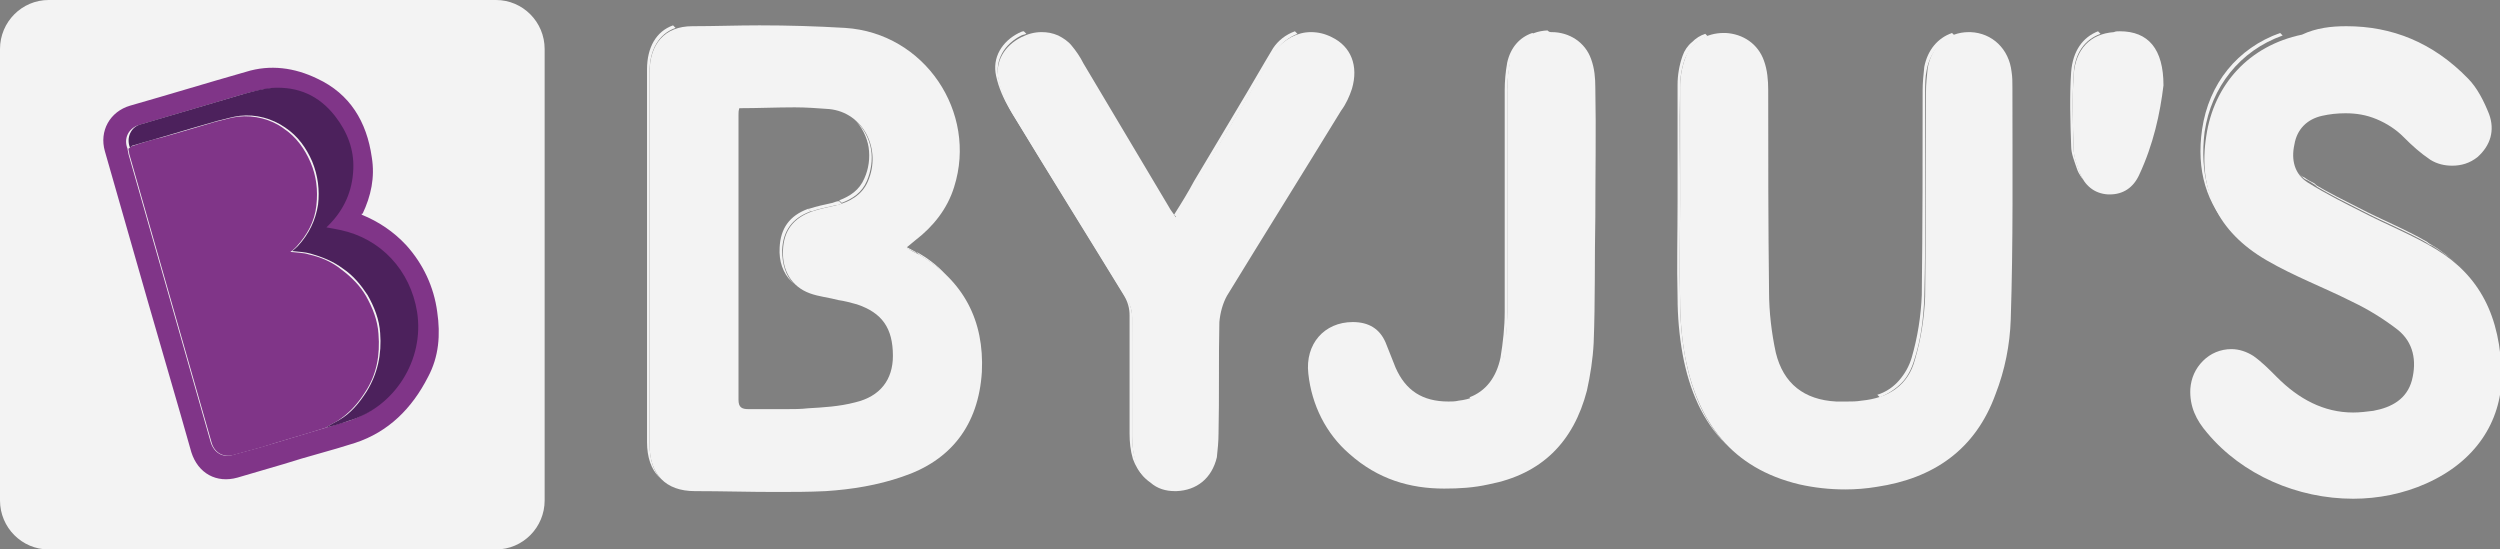 <svg width="182" height="40" viewBox="0 0 182 40" fill="none" xmlns="http://www.w3.org/2000/svg">
<rect x="0" y="0" width="182" height="40" fill="#808080" stroke="none"/>
<g clip-path="url(#clip0_14571_20483)">
<path d="M3.543 0H36.107C38.062 0 39.65 1.6 39.65 3.569V36.431C39.65 38.4 38.062 40 36.107 40H3.543C1.588 40 0 38.4 0 36.431V3.569C0 1.6 1.588 0 3.543 0Z" fill="#F3F3F3"/>
<path d="M26.332 15.631C27.553 16.123 28.653 16.862 29.57 17.846C30.791 19.2 31.586 20.862 31.83 22.708C32.075 24.369 31.952 25.969 31.158 27.446C29.997 29.723 28.287 31.446 25.843 32.246C24.132 32.8 22.36 33.231 20.65 33.785C19.55 34.092 18.389 34.462 17.29 34.769C15.762 35.2 14.418 34.462 13.93 32.923C12.891 29.231 11.791 25.538 10.753 21.908C9.714 18.277 8.675 14.646 7.637 11.015C7.209 9.539 8.003 8.123 9.47 7.692C12.28 6.892 15.09 6.031 17.901 5.231C19.672 4.677 21.444 4.923 23.094 5.723C25.476 6.831 26.698 8.862 27.065 11.446C27.309 12.923 27.004 14.277 26.393 15.569C26.332 15.508 26.332 15.569 26.332 15.631ZM23.705 31.139C24.193 31.015 24.682 30.831 25.171 30.708C28.531 29.723 30.73 26.215 30.181 22.769C29.692 19.754 27.492 17.415 24.56 16.8C24.254 16.738 23.949 16.677 23.582 16.615C23.643 16.554 23.705 16.492 23.766 16.431C24.927 15.323 25.537 13.969 25.537 12.369C25.599 10.892 25.11 9.6 24.193 8.492C23.032 7.015 21.505 6.277 19.611 6.462C18.939 6.523 18.267 6.708 17.595 6.892C15.09 7.631 12.585 8.369 10.081 9.108C9.347 9.354 8.981 10.092 9.286 10.831C9.286 10.954 9.347 11.077 9.347 11.2C11.364 18.215 13.319 25.169 15.335 32.185C15.579 32.985 16.251 33.354 16.984 33.108C17.656 32.923 18.328 32.739 19 32.554C20.589 32.062 22.116 31.631 23.705 31.139Z" fill="#803588"/>
<path d="M23.705 31.139C22.177 31.631 20.589 32.062 19.061 32.554C18.389 32.739 17.717 32.923 17.045 33.108C16.251 33.354 15.579 32.923 15.396 32.185C13.38 25.169 11.425 18.215 9.409 11.2C9.409 11.077 9.347 10.954 9.347 10.831C9.409 10.769 9.531 10.708 9.592 10.646C10.325 10.4 11.119 10.154 11.913 9.969C13.196 9.6 14.479 9.231 15.701 8.862C16.251 8.739 16.801 8.554 17.351 8.492C18.512 8.369 19.733 8.677 20.65 9.354C21.566 9.969 22.177 10.831 22.605 11.816C23.032 12.8 23.155 13.846 23.032 14.954C22.91 16.123 22.36 17.108 21.566 17.969C21.444 18.092 21.322 18.215 21.139 18.338C21.689 18.4 22.116 18.4 22.483 18.523C23.338 18.708 24.193 19.077 24.865 19.631C25.599 20.185 26.209 20.8 26.637 21.538C27.126 22.4 27.492 23.323 27.553 24.308C27.676 25.846 27.431 27.262 26.576 28.554C26.026 29.416 25.415 30.092 24.56 30.646C24.316 30.769 24.01 30.954 23.705 31.139Z" fill="#803588"/>
<path d="M23.705 31.138C24.01 30.954 24.316 30.769 24.682 30.585C25.537 30.092 26.148 29.354 26.698 28.492C27.492 27.2 27.798 25.785 27.676 24.246C27.615 23.262 27.248 22.338 26.759 21.477C26.27 20.738 25.721 20.061 24.988 19.569C24.254 19.015 23.46 18.708 22.605 18.462C22.177 18.338 21.75 18.338 21.261 18.277C21.444 18.154 21.566 18.031 21.689 17.908C22.483 17.046 22.971 16.061 23.155 14.892C23.277 13.846 23.155 12.8 22.727 11.754C22.299 10.769 21.689 9.908 20.772 9.292C19.794 8.615 18.634 8.308 17.473 8.431C16.923 8.492 16.373 8.677 15.823 8.8C14.54 9.169 13.258 9.538 12.036 9.908C11.241 10.154 10.508 10.338 9.714 10.585C9.592 10.585 9.531 10.708 9.47 10.769C9.164 10.031 9.531 9.231 10.264 9.046C12.769 8.308 15.274 7.569 17.778 6.831C18.451 6.646 19.122 6.461 19.794 6.4C21.689 6.277 23.216 6.954 24.377 8.431C25.293 9.6 25.782 10.892 25.721 12.308C25.66 13.908 25.049 15.261 23.949 16.369C23.888 16.431 23.827 16.492 23.766 16.554C24.132 16.615 24.438 16.677 24.743 16.738C27.737 17.354 29.875 19.692 30.364 22.708C30.914 26.215 28.714 29.662 25.354 30.646C24.682 30.892 24.193 31.015 23.705 31.138Z" fill="#4C215C"/>
<path d="M66.898 18.523L66.715 18.338C67.509 18.769 68.242 19.323 68.853 20L69.037 20.184C68.426 19.569 67.692 19.015 66.898 18.523Z" fill="#F3F3F3"/>
<path d="M65.921 18.031L65.737 17.846C66.104 18.031 66.41 18.215 66.654 18.338L66.837 18.523C66.593 18.338 66.287 18.215 65.921 18.031Z" fill="#F3F3F3"/>
<path d="M57.795 20.677L57.612 20.492C57.001 19.877 56.696 19.015 56.757 18.031C56.818 16.615 57.49 15.692 58.834 15.2L59.017 15.385C57.673 15.877 57.001 16.8 56.94 18.215C56.94 19.2 57.184 20.061 57.795 20.677Z" fill="#F3F3F3"/>
<path d="M59.017 15.385L58.834 15.2H58.895C59.445 15.015 60.056 14.892 60.606 14.769C60.789 14.708 60.911 14.646 61.094 14.646L61.278 14.831C61.094 14.892 60.972 14.954 60.789 14.954C60.239 15.077 59.628 15.2 59.078 15.385H59.017Z" fill="#F3F3F3"/>
<path d="M61.278 14.769L61.094 14.585C61.889 14.277 62.561 13.846 62.927 12.985C63.233 12.308 63.355 11.508 63.233 10.708C63.111 9.969 62.744 9.231 62.194 8.677L62.377 8.862C62.927 9.415 63.294 10.154 63.416 10.892C63.538 11.631 63.416 12.431 63.111 13.169C62.744 14.031 62.072 14.462 61.278 14.769Z" fill="#F3F3F3"/>
<path d="M48.142 34.892L47.959 34.708C47.409 34.154 47.104 33.292 47.104 32.185C47.104 23.139 47.104 14.092 47.104 5.046C47.104 3.446 47.776 2.277 48.998 1.846L49.181 2.031C47.959 2.462 47.287 3.631 47.287 5.231C47.287 14.277 47.287 23.323 47.287 32.308C47.287 33.477 47.593 34.339 48.142 34.892Z" fill="#F3F3F3"/>
<path d="M66.898 18.523C70.136 20.431 71.664 23.323 71.48 27.077C71.236 30.954 69.22 33.538 65.676 34.708C63.905 35.323 62.011 35.631 60.117 35.754C58.895 35.815 57.673 35.815 56.451 35.815C54.496 35.815 52.541 35.754 50.586 35.754C48.448 35.754 47.287 34.523 47.287 32.369C47.287 23.323 47.287 14.277 47.287 5.292C47.287 3.2 48.387 1.908 50.403 1.908C52.052 1.908 53.641 1.846 55.29 1.846C57.368 1.846 59.445 1.908 61.522 2.031C67.326 2.4 71.175 8.185 69.464 13.6C68.975 15.2 67.937 16.492 66.654 17.477L65.982 18.031C66.287 18.215 66.593 18.4 66.898 18.523ZM62.255 29.292C64.088 28.862 65.004 27.631 65.004 25.908C65.004 23.877 64.21 22.769 62.377 22.154C61.95 22.031 61.461 21.908 61.033 21.846C60.361 21.662 59.628 21.6 58.956 21.354C57.612 20.862 56.94 19.692 57.001 18.215C57.062 16.8 57.734 15.877 59.139 15.385C59.689 15.2 60.3 15.077 60.85 14.954C61.827 14.708 62.744 14.215 63.172 13.231C64.21 10.892 62.866 8.185 60.361 7.939C59.506 7.877 58.712 7.815 57.856 7.815C56.512 7.815 55.168 7.877 53.824 7.877C53.763 8.062 53.763 8.185 53.763 8.369C53.763 15.262 53.763 22.215 53.763 29.108C53.763 29.662 54.007 29.785 54.496 29.785H55.107C55.474 29.785 55.84 29.785 56.207 29.785C56.573 29.785 56.879 29.785 57.245 29.785C57.795 29.785 58.284 29.785 58.834 29.723C59.872 29.662 61.094 29.6 62.255 29.292Z" fill="#F3F3F3"/>
<path d="M136.851 28.923L136.668 28.738C137.279 28.554 137.829 28.184 138.256 27.692C138.684 27.2 138.99 26.646 139.173 26.031C139.601 24.554 139.845 23.015 139.906 21.477C139.967 16.492 139.967 11.508 139.967 6.585C139.967 6.031 140.028 5.415 140.089 4.861C140.334 3.631 141.067 2.769 142.105 2.4L142.289 2.585C141.311 2.954 140.517 3.815 140.273 5.046C140.15 5.6 140.15 6.154 140.15 6.769C140.15 11.754 140.211 16.738 140.089 21.661C140.028 23.2 139.845 24.738 139.356 26.215C139.173 26.831 138.867 27.446 138.44 27.877C138.012 28.308 137.462 28.677 136.851 28.923Z" fill="#F3F3F3"/>
<path d="M125.793 32.492L125.61 32.308C123.96 30.646 122.983 28.431 122.494 25.785C122.25 24.431 122.127 23.015 122.127 21.661C122.066 19.323 122.127 16.985 122.127 14.646C122.127 11.815 122.127 8.985 122.127 6.154C122.127 5.477 122.25 4.738 122.494 4.061C122.616 3.692 122.861 3.323 123.166 3.077C123.472 2.769 123.777 2.584 124.144 2.461L124.327 2.646C123.96 2.769 123.594 3.015 123.349 3.261C123.044 3.569 122.861 3.877 122.677 4.246C122.433 4.923 122.311 5.6 122.311 6.338C122.25 9.169 122.311 12 122.311 14.831C122.311 17.169 122.25 19.508 122.311 21.846C122.311 23.261 122.433 24.615 122.677 25.969C123.166 28.615 124.144 30.831 125.793 32.492Z" fill="#F3F3F3"/>
<path d="M143.327 2.338H143.449C145.038 2.4 146.26 3.569 146.443 5.231C146.504 5.6 146.504 5.969 146.504 6.4C146.504 12 146.565 17.662 146.382 23.262C146.321 25.108 145.954 26.954 145.282 28.677C143.816 32.738 140.761 34.831 136.607 35.446C135.874 35.569 135.08 35.631 134.346 35.631C133.186 35.631 132.086 35.508 130.986 35.261C126.099 34.092 123.594 30.769 122.677 25.969C122.433 24.615 122.311 23.2 122.311 21.846C122.25 19.508 122.311 17.169 122.311 14.831C122.311 12 122.311 9.169 122.311 6.338C122.311 5.661 122.433 4.923 122.677 4.246C123.105 3.077 124.205 2.4 125.488 2.4H125.61C126.893 2.461 127.993 3.2 128.42 4.431C128.665 5.108 128.726 5.846 128.726 6.585C128.726 11.446 128.726 16.369 128.787 21.231C128.787 22.708 128.97 24.246 129.276 25.662C129.825 27.938 131.353 29.108 133.674 29.231C133.919 29.231 134.163 29.231 134.469 29.231C134.835 29.231 135.141 29.231 135.507 29.169C137.462 28.985 138.929 28.061 139.417 26.154C139.845 24.677 140.089 23.138 140.15 21.6C140.211 16.615 140.211 11.631 140.211 6.708C140.211 6.154 140.273 5.538 140.334 4.985C140.578 3.385 141.8 2.338 143.327 2.338Z" fill="#F3F3F3"/>
<path d="M167.521 12.8L167.337 12.616C167.46 12.739 167.582 12.862 167.765 12.923C168.009 13.108 168.254 13.231 168.498 13.354L168.681 13.539C168.437 13.415 168.193 13.231 167.948 13.108C167.765 13.046 167.643 12.923 167.521 12.8Z" fill="#F3F3F3"/>
<path d="M168.681 13.6L168.498 13.415C169.537 14.031 170.636 14.585 171.736 15.138C173.386 16 175.096 16.677 176.685 17.6L176.868 17.785C175.28 16.861 173.569 16.184 171.919 15.323C170.82 14.769 169.72 14.215 168.681 13.6Z" fill="#F3F3F3"/>
<path d="M176.807 17.785L176.624 17.6C176.746 17.662 176.929 17.785 177.051 17.846C177.785 18.277 178.457 18.831 179.068 19.385L179.251 19.569C178.64 18.954 177.968 18.462 177.296 18.031C177.113 17.908 176.99 17.846 176.807 17.785Z" fill="#F3F3F3"/>
<path d="M162.694 16.985L162.511 16.8C160.617 14.892 159.884 12.369 160.312 9.415C160.8 6.092 162.878 3.508 165.993 2.4L166.177 2.585C163.061 3.692 160.984 6.338 160.495 9.6C160.128 12.615 160.8 15.077 162.694 16.985Z" fill="#F3F3F3"/>
<path d="M170.82 1.908C174.119 1.908 177.112 3.077 179.678 5.723C180.35 6.4 180.839 7.385 181.206 8.308C181.633 9.477 181.328 10.585 180.35 11.446C179.801 11.877 179.19 12.062 178.518 12.062C177.968 12.062 177.418 11.938 176.929 11.631C176.196 11.139 175.585 10.585 174.974 9.969C174.424 9.415 173.752 8.985 173.019 8.677C172.286 8.369 171.553 8.246 170.759 8.246C170.148 8.246 169.598 8.308 169.048 8.431C167.948 8.677 167.215 9.415 167.032 10.523C166.787 11.631 167.032 12.677 168.009 13.292C169.292 14.092 170.636 14.769 171.981 15.446C173.752 16.369 175.646 17.108 177.357 18.154C180.473 20.062 182.061 22.954 182.122 27.446C182.061 30.708 180.228 33.6 176.624 35.2C174.974 35.938 173.141 36.308 171.308 36.308C167.276 36.308 163.244 34.585 160.678 31.508C159.884 30.585 159.395 29.6 159.456 28.308C159.517 27.508 159.823 26.831 160.373 26.277C160.922 25.723 161.656 25.415 162.45 25.415C163 25.415 163.55 25.6 164.038 25.908C164.649 26.338 165.199 26.892 165.749 27.446C167.337 29.046 169.17 30.031 171.308 30.031C171.797 30.031 172.286 29.969 172.775 29.908C174.119 29.662 175.219 29.046 175.585 27.692C175.952 26.277 175.707 24.923 174.546 24C173.508 23.2 172.408 22.523 171.247 21.969C169.17 20.923 167.032 20.123 165.016 18.954C161.411 16.862 160.006 13.785 160.617 9.908C161.167 6.154 163.733 3.323 167.582 2.523C168.62 2.031 169.72 1.908 170.82 1.908Z" fill="#F3F3F3"/>
<path d="M107.159 29.108L106.976 28.923C108.137 28.492 108.931 27.508 109.237 26.031C109.42 24.923 109.542 23.815 109.542 22.708C109.542 17.354 109.542 11.938 109.542 6.585C109.542 5.908 109.603 5.231 109.725 4.554C109.97 3.446 110.642 2.708 111.558 2.4L111.742 2.585C110.825 2.892 110.153 3.631 109.909 4.738C109.787 5.415 109.725 6.092 109.725 6.769C109.725 12.123 109.725 17.538 109.725 22.892C109.725 24 109.664 25.108 109.42 26.215C109.176 27.754 108.381 28.738 107.159 29.108Z" fill="#F3F3F3"/>
<path d="M112.963 2.338C114.246 2.338 115.407 3.077 115.835 4.308C116.079 4.985 116.14 5.661 116.14 6.4C116.201 9.538 116.14 12.677 116.14 15.815C116.079 18.892 116.14 21.908 116.018 24.985C115.957 26.154 115.774 27.323 115.529 28.431C114.552 32.185 112.23 34.523 108.381 35.261C107.282 35.508 106.243 35.569 105.143 35.569C102.638 35.569 100.317 34.892 98.24 33.046C96.529 31.569 95.49 29.477 95.246 27.2C95.002 25.046 96.407 23.446 98.484 23.446C99.645 23.446 100.439 23.938 100.867 24.923C101.111 25.538 101.356 26.154 101.6 26.769C102.333 28.431 103.555 29.231 105.449 29.231C105.693 29.231 105.938 29.231 106.182 29.169C107.893 28.985 109.053 27.938 109.42 26.031C109.603 24.923 109.725 23.815 109.725 22.708C109.725 17.354 109.725 11.938 109.725 6.585C109.725 5.908 109.787 5.231 109.909 4.554C110.214 3.138 111.253 2.277 112.658 2.215C112.78 2.338 112.841 2.338 112.963 2.338Z" fill="#F3F3F3"/>
<path d="M85.654 15.815L85.471 15.631C86.021 14.769 86.51 13.969 86.937 13.169C88.648 10.277 90.42 7.385 92.13 4.431C92.314 4.123 92.497 3.815 92.68 3.508C93.047 2.954 93.597 2.523 94.269 2.277L94.452 2.461C93.841 2.708 93.291 3.138 92.863 3.692C92.68 4 92.497 4.308 92.314 4.615C90.603 7.508 88.831 10.4 87.121 13.354C86.693 14.154 86.204 14.954 85.654 15.815Z" fill="#F3F3F3"/>
<path d="M83.455 34.892L83.272 34.708C82.905 34.338 82.661 33.908 82.477 33.415C82.294 32.8 82.233 32.184 82.233 31.569C82.233 28.677 82.233 25.846 82.233 22.954C82.233 22.462 82.111 21.969 81.805 21.477C79.056 16.985 76.246 12.492 73.496 7.938C73.069 7.2 72.702 6.4 72.519 5.538C72.213 4.185 72.947 3.015 74.168 2.4C74.291 2.338 74.413 2.277 74.535 2.277L74.718 2.461C74.596 2.523 74.474 2.523 74.352 2.585C73.13 3.2 72.397 4.369 72.702 5.723C72.885 6.585 73.252 7.385 73.68 8.123C76.429 12.615 79.239 17.108 81.989 21.6C82.233 22.031 82.416 22.523 82.416 23.015C82.477 25.908 82.416 28.738 82.416 31.631C82.416 32.246 82.477 32.861 82.661 33.477C82.844 34.092 83.149 34.523 83.455 34.892Z" fill="#F3F3F3"/>
<path d="M95.429 2.338C95.979 2.338 96.468 2.461 96.957 2.708C98.362 3.385 98.912 4.8 98.423 6.461C98.24 7.015 97.995 7.569 97.629 8.061C94.879 12.554 92.069 17.046 89.32 21.538C89.014 22.092 88.831 22.769 88.77 23.446C88.709 26.154 88.77 28.861 88.709 31.569C88.709 32.123 88.648 32.738 88.587 33.292C88.22 34.831 87.121 35.692 85.654 35.754H85.532C84.86 35.754 84.249 35.569 83.76 35.138C83.21 34.769 82.844 34.215 82.661 33.6C82.477 32.984 82.416 32.369 82.416 31.754C82.416 28.861 82.416 26.031 82.416 23.138C82.416 22.646 82.294 22.154 81.989 21.723C79.239 17.231 76.429 12.738 73.68 8.246C73.252 7.508 72.886 6.708 72.702 5.846C72.397 4.492 73.13 3.323 74.352 2.708C74.841 2.461 75.329 2.338 75.818 2.338C76.246 2.338 76.612 2.4 77.04 2.585C77.407 2.769 77.773 3.015 78.017 3.323C78.323 3.692 78.629 4.123 78.873 4.615C80.95 8.123 83.027 11.569 85.105 15.077C85.227 15.323 85.41 15.508 85.593 15.815C86.143 14.954 86.632 14.154 87.059 13.354C88.77 10.461 90.542 7.569 92.252 4.615C92.436 4.308 92.619 4 92.802 3.692C93.535 2.831 94.452 2.338 95.429 2.338Z" fill="#F3F3F3"/>
<path d="M152.003 13.477L151.819 13.292C151.575 12.985 151.331 12.677 151.208 12.308C151.025 11.754 150.781 11.2 150.781 10.646C150.72 8.861 150.659 7.015 150.781 5.231C150.903 3.692 151.636 2.708 152.736 2.277L152.919 2.461C151.758 2.892 151.025 3.877 150.964 5.415C150.842 7.2 150.903 8.985 150.964 10.831C150.964 11.384 151.208 11.938 151.392 12.492C151.514 12.861 151.697 13.231 152.003 13.477Z" fill="#F3F3F3"/>
<path d="M154.324 2.277C156.401 2.277 157.501 3.569 157.501 6.215C157.257 8.246 156.768 10.523 155.729 12.738C155.302 13.662 154.569 14.154 153.591 14.154C153.53 14.154 153.469 14.154 153.469 14.154C152.43 14.092 151.758 13.477 151.392 12.554C151.208 12 150.964 11.446 150.964 10.892C150.903 9.108 150.842 7.261 150.964 5.477C151.086 3.569 152.186 2.461 153.897 2.338C154.019 2.277 154.141 2.277 154.324 2.277Z" fill="#F3F3F3"/>
</g>
<defs>
<clipPath id="clip0_14571_20483">
<rect width="182" height="40" fill="white"/>
</clipPath>
</defs>
</svg>

